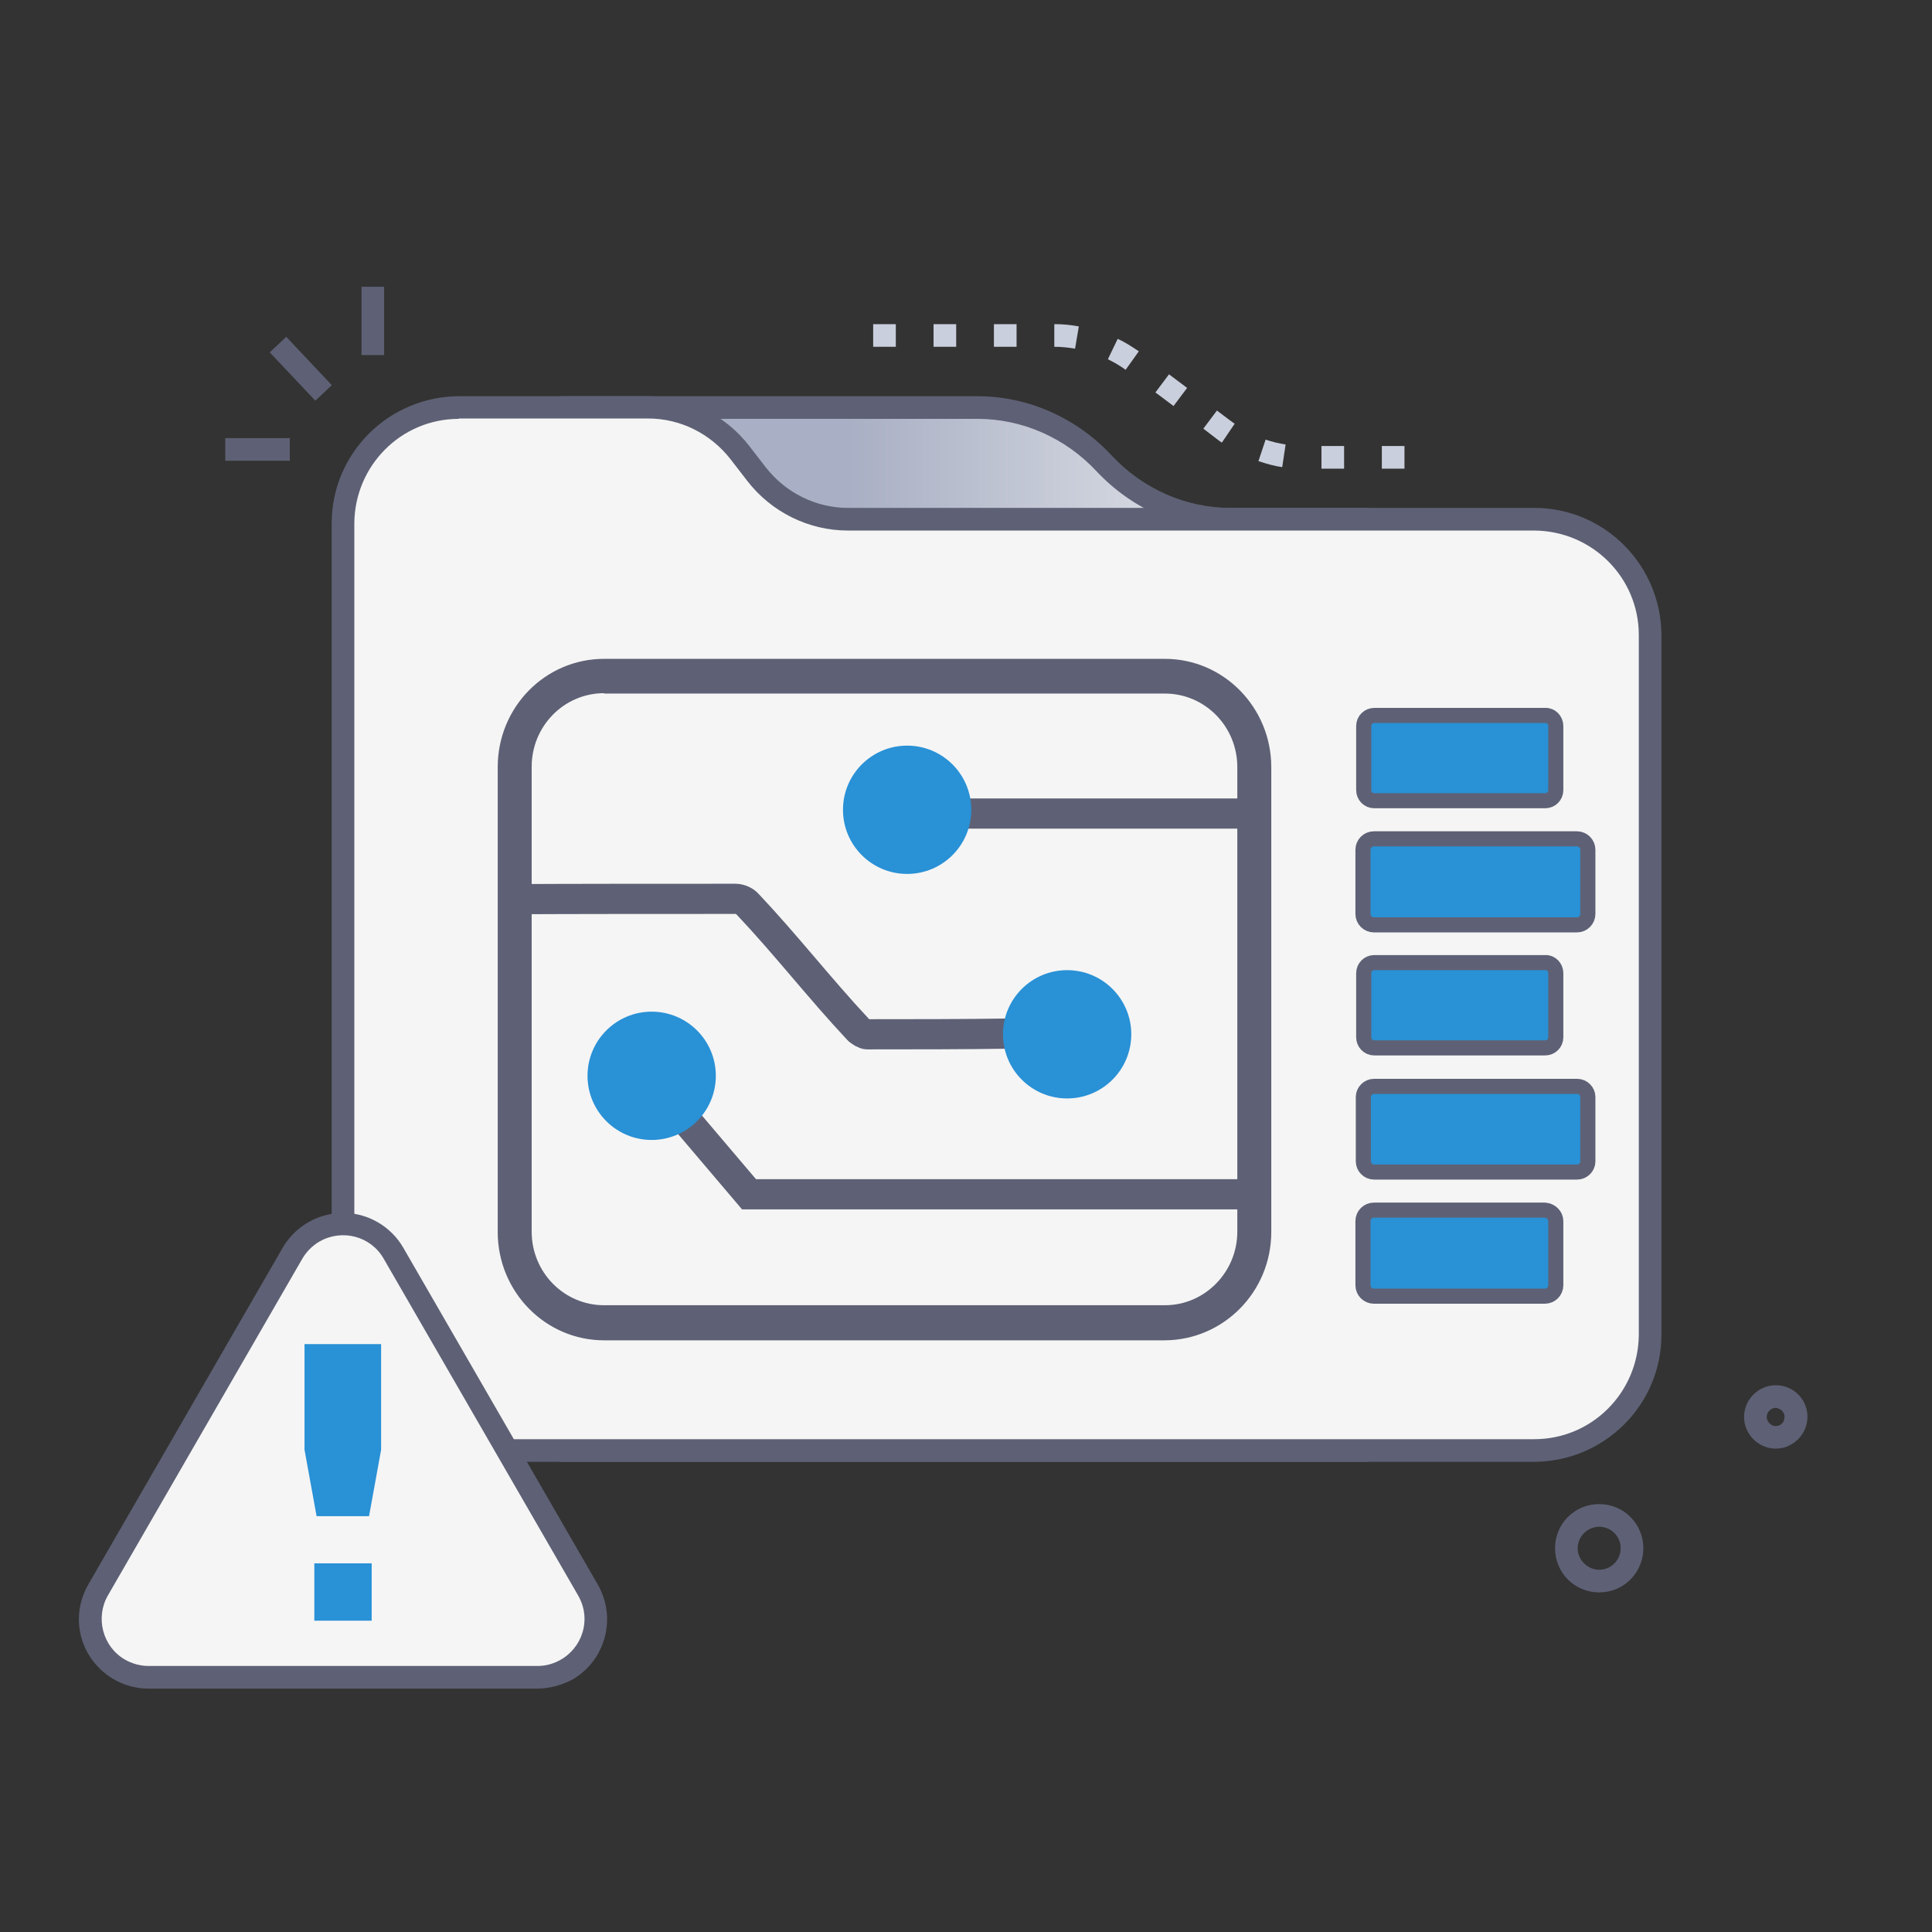 <?xml version="1.0" encoding="utf-8"?>
<!-- Generator: Adobe Illustrator 27.4.0, SVG Export Plug-In . SVG Version: 6.00 Build 0)  -->
<svg version="1.1" id="Слой_1" xmlns="http://www.w3.org/2000/svg" xmlns:xlink="http://www.w3.org/1999/xlink" x="0px" y="0px"
	 viewBox="0 0 512 512" style="enable-background:new 0 0 512 512;" xml:space="preserve">
<rect x="0" y="0" width="512" height="512" fill="#333333" stroke="none"/>
<style type="text/css">
	.st0{fill:#CACFDD;}
	.st1{fill:url(#SVGID_1_);}
	.st2{fill:#5E6175;}
	.st3{fill:#F5F5F5;}
	.st4{fill:none;stroke:#5E6175;stroke-width:8;stroke-miterlimit:10;}
	.st5{fill:#2991D6;}
	.st6{fill:#2991D6;stroke:#5E6175;stroke-width:4;stroke-miterlimit:10;}
</style>
<path class="st0" d="M138.5,108.1h114.2c13.4,0,26.2,5.3,35.7,14.8c9.5,9.5,22.3,14.8,35.7,14.8h35.8v246.8H138.5V108.1z"/>
<linearGradient id="SVGID_1_" gradientUnits="userSpaceOnUse" x1="224.67" y1="265.665" x2="353.69" y2="265.665" gradientTransform="matrix(1 0 0 -1 0 511.89)">
	<stop  offset="0" style="stop-color:#A9AFC4"/>
	<stop  offset="1" style="stop-color:#EEF0F1"/>
</linearGradient>
<path class="st1" d="M144.5,108.1h114.2c13.4,0,26.2,5.3,35.7,14.8c9.5,9.5,22.3,14.8,35.7,14.8h35.8v246.8H144.5V108.1z"/>
<path class="st2" d="M326.2,134.6c-11.9,0-23.3-5-31.6-13.9c-9.4-10.1-22.3-15.7-35.6-15.7H148.5v5.9c0.3-0.1,0.6-0.2,1-0.3
	c1.3-0.3,2.6-0.3,3.8,0.4c0.3,0.2,0.6,0.4,0.9,0.7v-0.7h104.8c11.9,0,23.3,5,31.6,13.9c9.4,10,22.3,15.7,35.6,15.6h30.9v240.8h-203
	V381c-1,0.3-2,0.5-3.2,0.5c-0.9,0-1.7-0.1-2.5-0.3v6.2h214.3V134.6H326.2z"/>
<path class="st2" d="M154.5,125.5v-13.6c-0.3-0.3-0.7-0.6-1.1-0.8c-1.5-0.8-3.3-0.5-4.9-0.1v16.9C150,126.6,152,125.7,154.5,125.5z"
	/>
<path class="st3" d="M405.9,137.7H224.1c-9.5,0-18.5-4.4-24.3-12l-4.4-5.7c-5.8-7.6-14.8-12-24.3-12h-50.2
	c-16.9,0-30.7,13.7-30.7,30.7l0,0v215c0,16.9,13.7,30.7,30.7,30.7c0,0,0,0,0,0h285c16.9,0,30.7-13.7,30.7-30.7l0,0V168.4
	C436.6,151.5,422.9,137.7,405.9,137.7C405.9,137.7,405.9,137.7,405.9,137.7z"/>
<path class="st2" d="M308.7,355.2H160.1c-15.6,0-28.2-12.9-28.2-28.7V203.3c0-15.9,12.6-28.7,28.2-28.7h148.6
	c15.6,0,28.2,12.9,28.2,28.7v123.2C336.9,342.3,324.3,355.1,308.7,355.2z M160.1,183.7c-10.6,0-19.2,8.7-19.2,19.5v123.2
	c0,10.8,8.6,19.5,19.2,19.5h148.6c10.6,0,19.2-8.8,19.2-19.5V203.3c0-10.8-8.6-19.5-19.2-19.5H160.1z"/>
<path class="st4" d="M268.2,273.9c-13,0.2-25.7,0.2-38.4,0.2c-0.6,0-1.9-0.7-2.5-1.4c-10.1-10.8-19-22.3-29.2-33.1
	c-0.6-0.7-1.9-1.4-3.2-1.4c-20.9,0-41.2,0-62.2,0.1"/>
<line class="st4" x1="332.1" y1="215.6" x2="251.5" y2="215.6"/>
<polyline class="st4" points="332.1,316.5 198.5,316.5 177.7,292 "/>
<circle class="st5" cx="172.7" cy="285.1" r="17"/>
<circle class="st5" cx="282.8" cy="274.1" r="17"/>
<circle class="st5" cx="240.4" cy="214.6" r="17"/>
<path class="st2" d="M121.6,387.4c-18.6,0-33.6-15.1-33.7-33.7v-215c0-18.6,15.1-33.6,33.7-33.7h50.2c10.4,0,20.3,4.9,26.7,13.1
	l4.4,5.7c5.3,6.8,13.3,10.8,21.9,10.8h181.8c18.6,0,33.6,15.1,33.7,33.7v185.4c0,18.6-15.1,33.6-33.7,33.7L121.6,387.4z M121.6,111
	c-15.3,0-27.6,12.4-27.7,27.7v215c0,15.3,12.4,27.6,27.7,27.7h285c15.3,0,27.6-12.4,27.7-27.7V168.3c0-15.3-12.4-27.6-27.7-27.7
	H224.7c-10.4,0-20.3-4.9-26.7-13.2l-4.4-5.7c-5.3-6.8-13.3-10.8-21.9-10.8H121.6z"/>
<rect x="76.7" y="88.9" transform="matrix(0.728 -0.686 0.686 0.728 -45.33 81.276)" class="st2" width="6" height="17.6"/>
<rect x="59.7" y="116.1" class="st2" width="17.1" height="6"/>
<rect x="95.8" y="76" class="st2" width="6" height="18.1"/>
<path class="st0" d="M372.2,124.2h-6v-6h6V124.2z M356.2,124.2h-6v-6h6V124.2z M339.8,123.8c-2.1-0.3-4.2-0.9-6.3-1.6l1.9-5.7
	c1.7,0.6,3.5,1,5.3,1.3L339.8,123.8z M323.8,117.3c-0.9-0.6-1.1-0.8-4.9-3.7l3.6-4.8c3.4,2.6,4,3,4.7,3.5L323.8,117.3z M311,107.6
	l-4.8-3.6l3.6-4.8l4.8,3.6L311,107.6z M298.3,98c-1.5-1.1-3.1-2-4.7-2.8l2.6-5.4c2,0.9,3.8,2.1,5.6,3.3L298.3,98z M284.9,92.4
	c-1.8-0.3-3.6-0.5-5.5-0.5v-6c2.2,0,4.3,0.2,6.5,0.6L284.9,92.4z M269.4,91.9h-6v-6h6V91.9z M253.4,91.9h-6v-6h6V91.9z M237.4,91.9
	h-6v-6h6V91.9z"/>
<path class="st2" d="M423.8,422c-6.5,0-11.7-5.2-11.7-11.7c0-6.5,5.2-11.7,11.7-11.7s11.7,5.2,11.7,11.7c0,1.3-0.2,2.5-0.6,3.7
	C433.3,418.8,428.9,422,423.8,422z M423.8,404.6c-3.1,0-5.7,2.6-5.7,5.7c0,2.4,1.6,4.6,3.9,5.4l0,0c3,1,6.2-0.6,7.2-3.6
	c1-3-0.6-6.2-3.6-7.2C425,404.7,424.4,404.6,423.8,404.6L423.8,404.6z"/>
<path class="st2" d="M470.6,383.9c-4.6,0-8.4-3.8-8.4-8.4s3.8-8.4,8.4-8.4c3.2,0,6.1,1.8,7.5,4.6c2.1,4.1,0.4,9.2-3.8,11.3
	C473.2,383.6,471.9,383.9,470.6,383.9z M470.6,373.1c-1.3,0-2.4,1.1-2.4,2.4c0,1,0.7,1.9,1.6,2.3l0,0c1.3,0.4,2.6-0.2,3-1.5
	c0.4-1.3-0.2-2.6-1.5-3C471.2,373.2,470.9,373.1,470.6,373.1z"/>
<path class="st6" d="M412.3,323.6v17c0,1.6-1.3,2.9-2.9,2.9h-45.3c-1.6,0-2.9-1.3-2.9-2.9v-17c0-1.6,1.3-2.9,2.9-2.9h45.3
	C411,320.8,412.3,322.1,412.3,323.6z"/>
<g>
	<path class="st3" d="M104.3,332.1l51.5,89.2c4.3,7.4,1.7,16.8-5.7,21.1c-2.4,1.4-5,2.1-7.7,2.1h-103c-8.5,0-15.5-6.9-15.5-15.5
		c0-2.7,0.7-5.4,2.1-7.7l51.5-89.2c4.3-7.4,13.7-9.9,21.1-5.6C101,327.8,102.9,329.7,104.3,332.1z"/>
	<path class="st2" d="M142.4,447.5h-103c-10.2,0-18.5-8.3-18.5-18.4c0-3.2,0.9-6.4,2.5-9.2l51.5-89.2c5.1-8.8,16.4-11.9,25.2-6.8
		c2.8,1.6,5.2,4,6.8,6.8l51.5,89.2c5.1,8.8,2.1,20.1-6.7,25.2C148.8,446.6,145.6,447.5,142.4,447.5z M80.1,333.6l-51.5,89.2
		c-3.4,5.9-1.4,13.6,4.5,17c1.9,1.1,4.1,1.7,6.3,1.7h103c6.9,0,12.5-5.6,12.5-12.5c0-2.2-0.6-4.3-1.7-6.2l-51.5-89.2
		c-3.4-6-11-8-17-4.6C82.8,330.1,81.2,331.7,80.1,333.6z"/>
	<polygon class="st5" points="80.7,356.2 80.7,384.2 83.9,401.8 90.9,401.8 90.9,401.8 97.8,401.8 101,384.2 101,356.2 	"/>
	<rect x="83.3" y="414.3" class="st5" width="15.2" height="15.2"/>
</g>
<path class="st6" d="M420.8,290.7v17.1c0,1.5-1.3,2.8-2.8,2.8h-53.9c-1.5,0-2.8-1.3-2.8-2.8v-17.1c0-1.5,1.3-2.8,2.8-2.8H418
	C419.5,287.9,420.8,289.2,420.8,290.7z"/>
<path class="st6" d="M412.3,257.9v17c0,1.6-1.3,2.8-2.8,2.8h-45.3c-1.6,0-2.8-1.3-2.8-2.8v-17c0-1.6,1.3-2.8,2.8-2.8h45.3
	C411,255,412.3,256.3,412.3,257.9z"/>
<path class="st6" d="M420.8,225.2v17c0,1.6-1.3,2.9-2.9,2.9h-53.8c-1.6,0-2.9-1.3-2.9-2.9v-17c0-1.6,1.3-2.9,2.9-2.9h53.8
	C419.5,222.3,420.8,223.6,420.8,225.2z"/>
<path class="st6" d="M412.3,192.4v17c0,1.6-1.3,2.8-2.8,2.8h-45.3c-1.6,0-2.8-1.3-2.8-2.8v-17c0-1.6,1.3-2.8,2.8-2.8h45.3
	C411,189.5,412.3,190.8,412.3,192.4z"/>
</svg>
